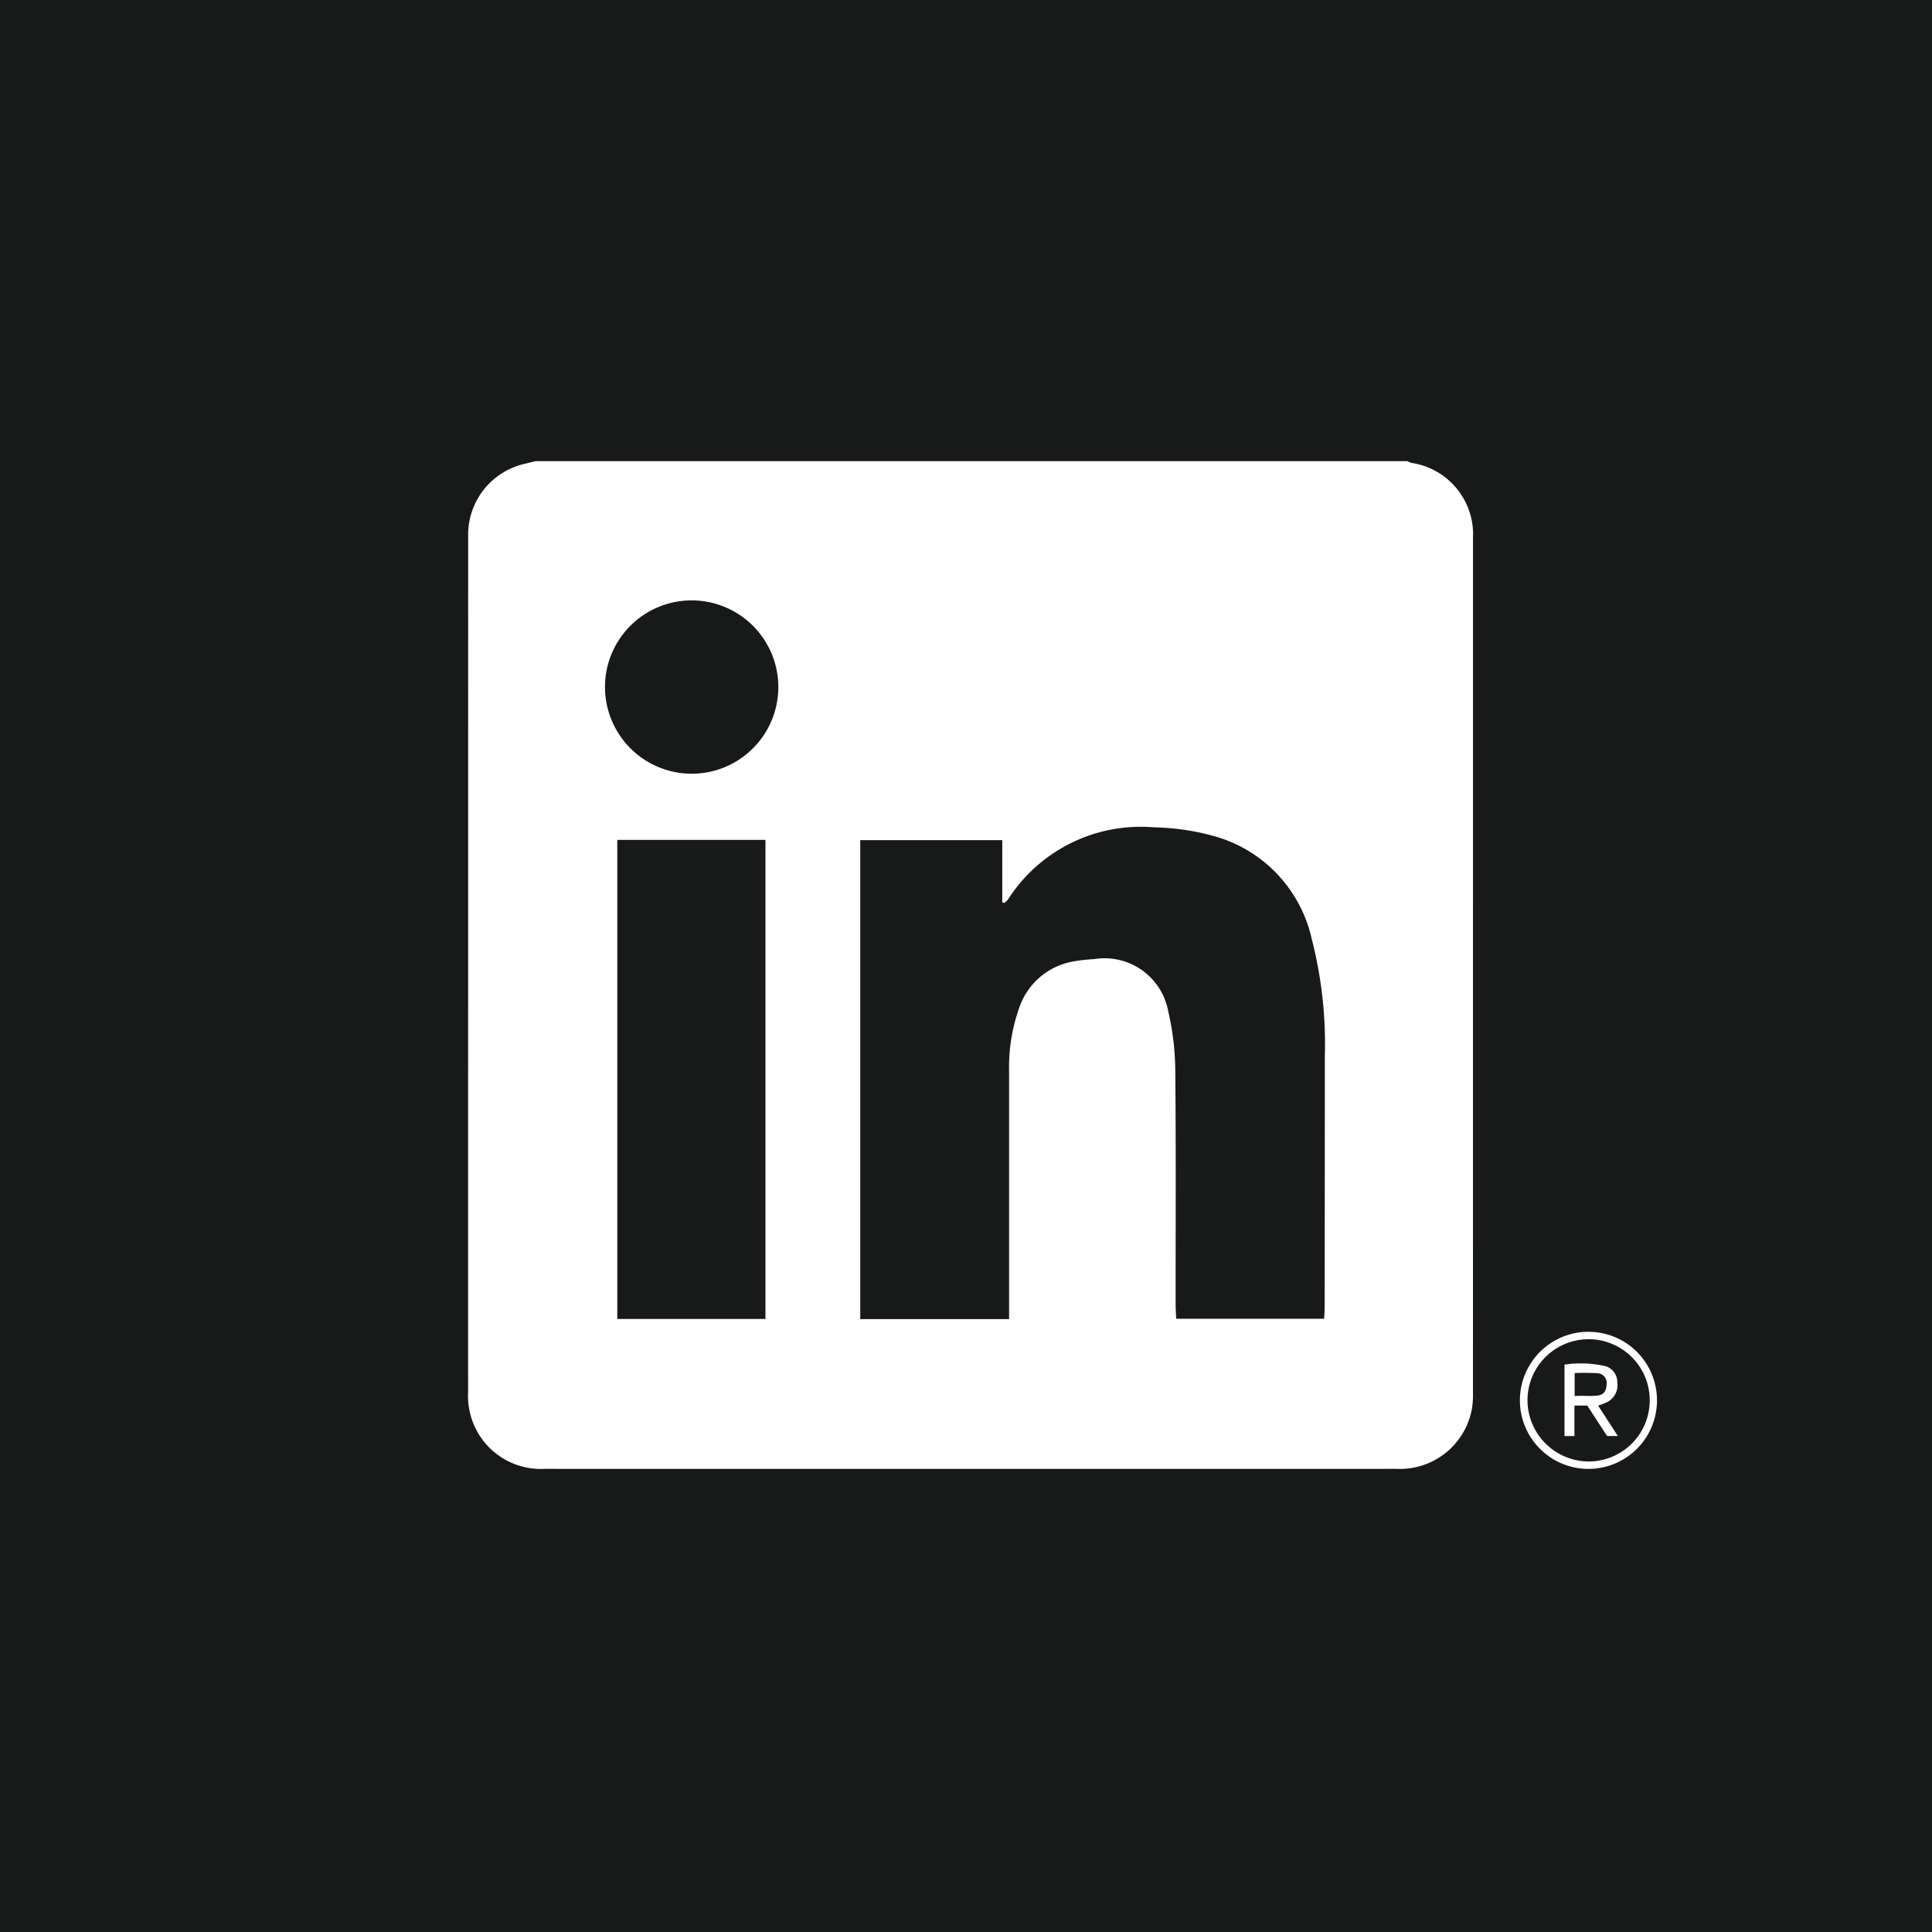 <svg id="Ebene_1" data-name="Ebene 1" xmlns="http://www.w3.org/2000/svg" viewBox="0 0 50 50">
  <defs>
    <style>
      .cls-1 {
        fill: #181a1a;
      }

      .cls-2 {
        fill: #fff;
      }
    </style>
  </defs>
  <rect class="cls-1" width="50" height="50"/>
  <g>
    <path class="cls-2" d="M13.864,11.935H36.42a.655.655,0,0,0,.111.045,1.869,1.869,0,0,1,1.59,1.94q0,11.063-.001,22.127a2.168,2.168,0,0,1-.031.435,1.894,1.894,0,0,1-1.947,1.532q-11.022.001-22.044 0a1.886,1.886,0,0,1-1.983-1.987q-.001-4.442-0-8.885,0-6.633.001-13.266a1.881,1.881,0,0,1,1.444-1.868C13.661,11.983,13.762,11.959,13.864,11.935ZM26.115,34.139v-.369q0-3.03 0-6.059a4.564,4.564,0,0,1,.253-1.601,1.805,1.805,0,0,1,1.416-1.229,4.28,4.28,0,0,1,.53-.059A1.677,1.677,0,0,1,30.237,26.188a6.927,6.927,0,0,1,.179,1.539c.02,2.02.008,4.04.009,6.059,0,.111.01.222.015.343h3.828c.006-.103.013-.182.014-.262q.004-3.273.005-6.546a10.9,10.9,0,0,0-.343-3.035,3.567,3.567,0,0,0-2.387-2.607,6.234,6.234,0,0,0-1.696-.268A4.078,4.078,0,0,0,26.085,23.281a.575.575,0,0,1-.091.086l-.055-.015V21.743H22.263v12.396ZM15.975,21.736v12.399h3.835v-12.399Zm1.93-1.712a2.243,2.243,0,1,0-2.248-2.241A2.247,2.247,0,0,0,17.904,20.024Z" transform="translate(0 0)"/>
    <path class="cls-2" d="M41.097,38.015a1.774,1.774,0,0,1,.024-3.548,1.774,1.774,0,1,1-.024,3.548Zm.01-.192a1.582,1.582,0,1,0-1.576-1.581A1.592,1.592,0,0,0,41.107,37.823Z" transform="translate(0 0)"/>
    <path class="cls-2" d="M41.359,36.377l.511.787h-.279l-.513-.788h-.332V37.165h-.257V35.316a2.888,2.888,0,0,1,1.065.041.433.433,0,0,1,.302.428.488.488,0,0,1-.268.504A2.239,2.239,0,0,1,41.359,36.377Zm-.607-.247c.231-.02.431.016.625-.019.145-.025.201-.143.201-.29a.249.249,0,0,0-.213-.28,5.496,5.496,0,0,0-.613-.006Z" transform="translate(0 0)"/>
  </g>
</svg>
